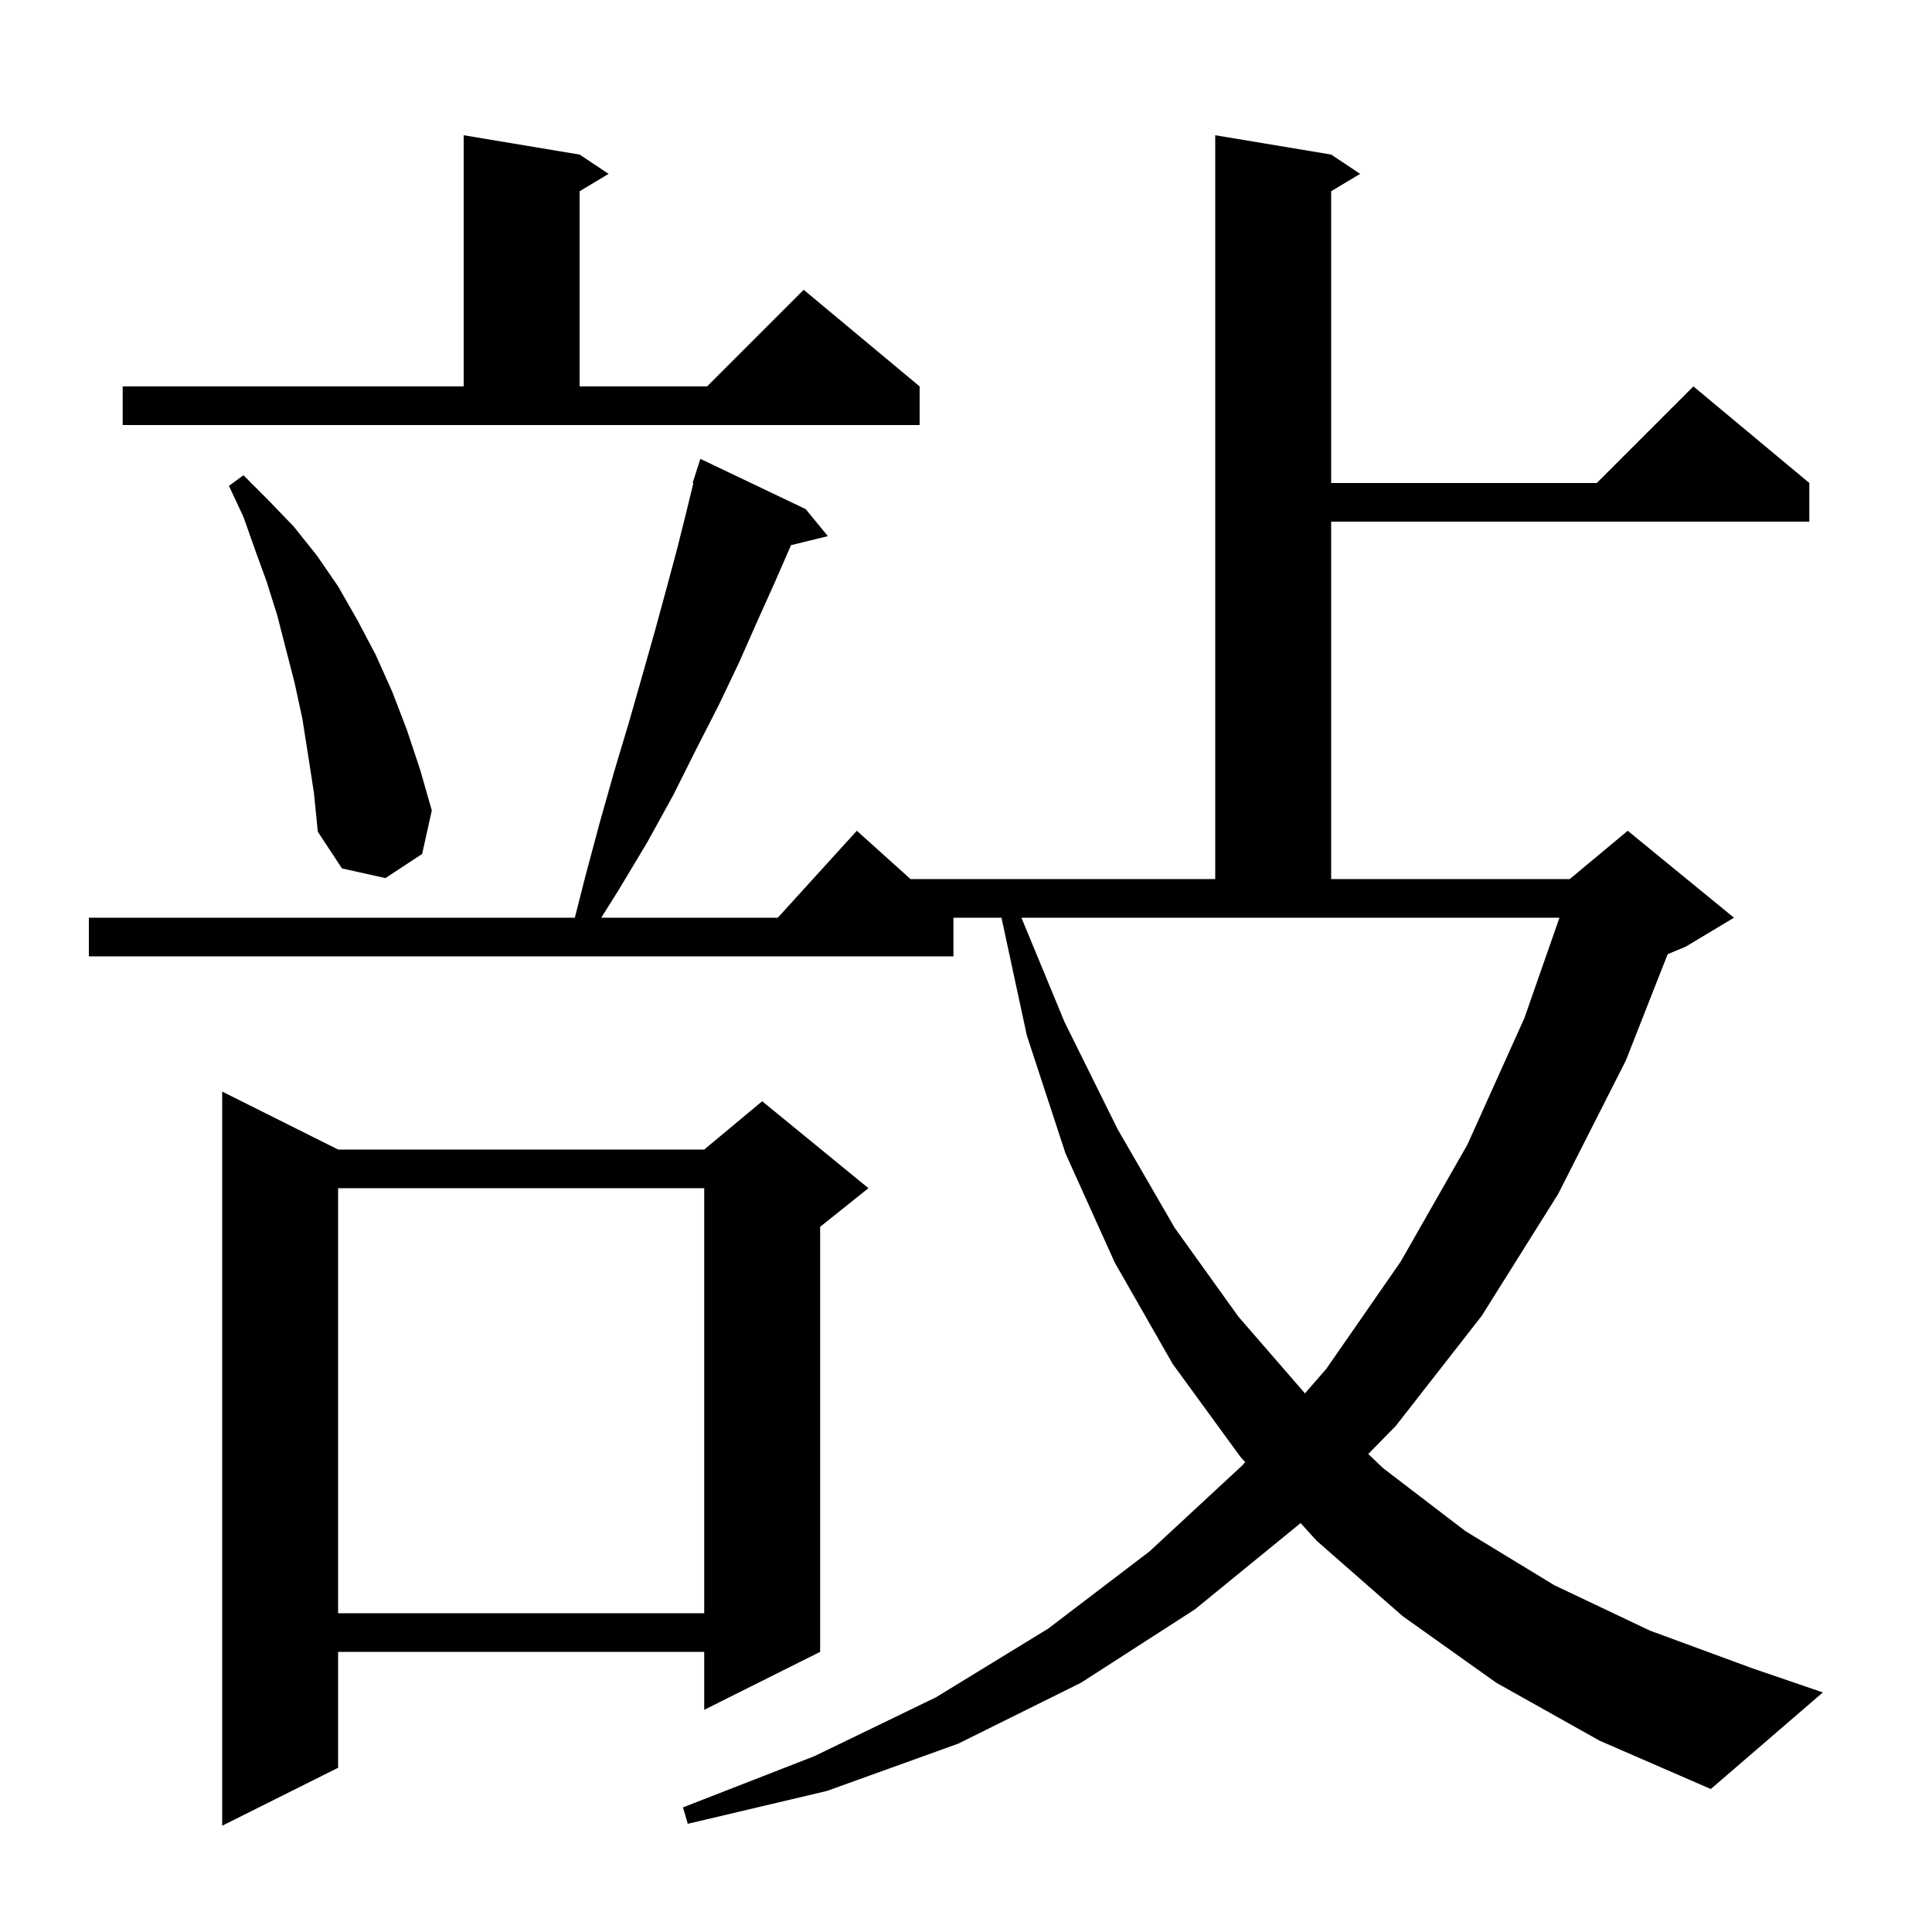 <svg xmlns="http://www.w3.org/2000/svg" xmlns:xlink="http://www.w3.org/1999/xlink" version="1.1" baseProfile="full" viewBox="0 0 200 200" width="200" height="200">
<g fill="black">
<path d="M 35.0 119.0 L 72.9 119.0 L 78.9 114.0 L 89.9 123.0 L 84.9 127.0 L 84.9 171.0 L 72.9 177.0 L 72.9 171.0 L 35.0 171.0 L 35.0 183.0 L 23.0 189.0 L 23.0 113.0 Z M 154.9 174.2 L 145.2 167.3 L 136.3 159.5 L 134.634 157.665 L 134.6 157.7 L 123.7 166.6 L 111.9 174.2 L 99.2 180.5 L 85.6 185.4 L 71.2 188.8 L 70.7 187.1 L 84.3 181.8 L 96.9 175.7 L 108.5 168.6 L 119.0 160.6 L 128.6 151.7 L 128.902 151.353 L 128.4 150.8 L 121.4 141.2 L 115.4 130.7 L 110.3 119.4 L 106.3 107.2 L 103.672 95.0 L 98.7 95.0 L 98.7 99.0 L 9.2 99.0 L 9.2 95.0 L 59.507 95.0 L 60.6 90.7 L 62.1 85.1 L 63.6 79.8 L 65.1 74.8 L 66.5 69.9 L 67.8 65.3 L 69.0 60.9 L 70.1 56.8 L 71.1 52.8 L 71.777 50.018 L 71.7 50.0 L 72.5 47.5 L 83.4 52.7 L 85.7 55.5 L 81.884 56.437 L 80.2 60.3 L 78.4 64.3 L 76.5 68.6 L 74.4 73.0 L 72.1 77.5 L 69.7 82.3 L 67.0 87.2 L 64.0 92.2 L 62.243 95.0 L 80.518 95.0 L 88.7 86.0 L 94.256 91.0 L 125.8 91.0 L 125.8 14.0 L 137.8 16.0 L 140.8 18.0 L 137.8 19.8 L 137.8 50.0 L 165.3 50.0 L 175.3 40.0 L 187.3 50.0 L 187.3 54.0 L 137.8 54.0 L 137.8 91.0 L 162.5 91.0 L 168.5 86.0 L 179.5 95.0 L 174.5 98.0 L 172.636 98.777 L 168.3 109.8 L 161.3 123.6 L 153.4 136.2 L 144.5 147.6 L 141.639 150.519 L 143.2 152.0 L 151.7 158.5 L 160.9 164.1 L 170.8 168.8 L 181.4 172.7 L 188.7 175.2 L 177.1 185.2 L 165.6 180.2 Z M 35.0 123.0 L 35.0 167.0 L 72.9 167.0 L 72.9 123.0 Z M 110.2 105.8 L 115.7 116.9 L 121.6 127.1 L 128.2 136.3 L 135.089 144.241 L 137.3 141.7 L 145.0 130.6 L 151.9 118.5 L 157.8 105.4 L 161.436 95.0 L 105.737 95.0 Z M 31.9 78.2 L 31.3 74.4 L 30.5 70.7 L 28.7 63.7 L 27.6 60.2 L 26.4 56.9 L 25.2 53.5 L 23.7 50.3 L 25.2 49.2 L 27.8 51.8 L 30.4 54.5 L 32.8 57.5 L 35.0 60.7 L 37.0 64.2 L 38.9 67.8 L 40.6 71.6 L 42.1 75.5 L 43.5 79.7 L 44.7 83.9 L 43.7 88.4 L 39.9 90.9 L 35.4 89.9 L 32.9 86.1 L 32.5 82.1 Z M 12.7 40.0 L 48.0 40.0 L 48.0 14.0 L 60.0 16.0 L 63.0 18.0 L 60.0 19.8 L 60.0 40.0 L 73.2 40.0 L 83.2 30.0 L 95.2 40.0 L 95.2 44.0 L 12.7 44.0 Z " />
</g>
</svg>
